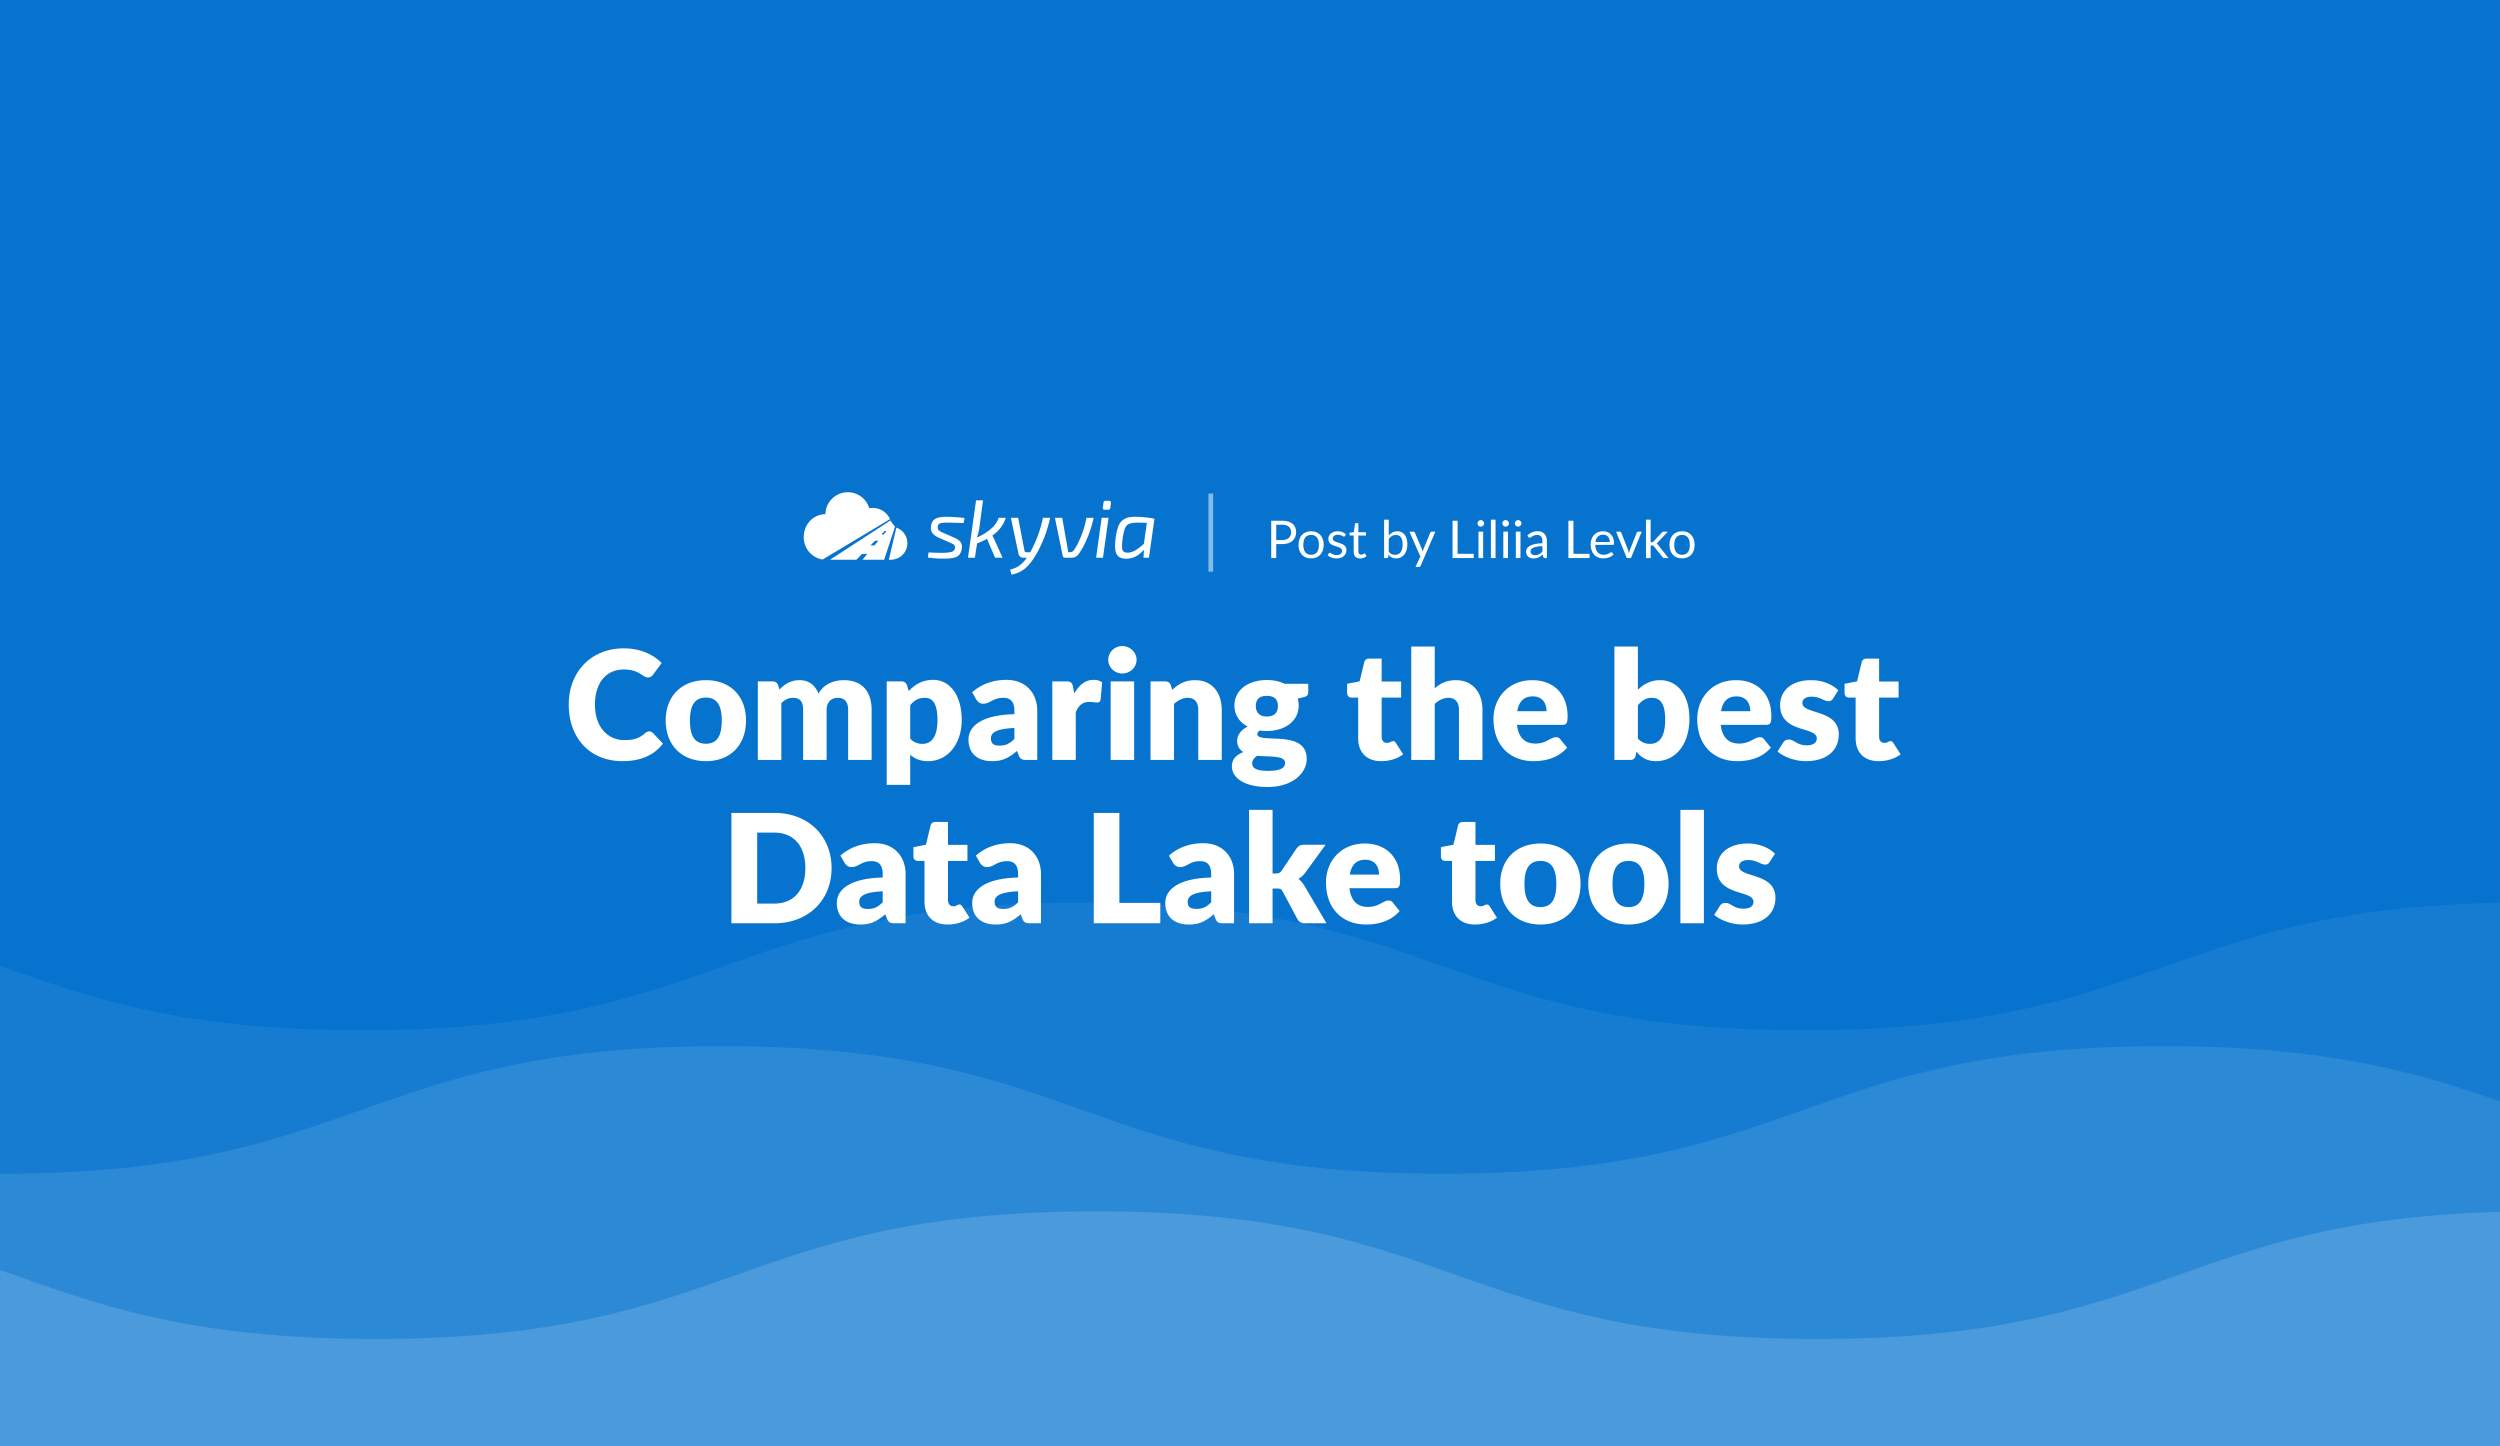 <?xml version="1.0" encoding="UTF-8"?> <svg xmlns="http://www.w3.org/2000/svg" width="2112" height="1222" fill="none"><rect width="100%" height="100%" fill="#333333" stroke="none"/><g clip-path="url(#comparing-the-best-data-lake-tools__a)"><path fill="#0674CE" d="M0 0h2112v1222H0z"></path><path d="M1524.24 870.368c-304.61 0-304.61-107.8-609.177-107.8-304.521 0-304.521 107.8-609.088 107.8-153.194 0-229.335-27.246-305.932-54.355v565.737H2112V762.796c-283.28 4.958-290.51 107.572-587.76 107.572Z" fill="#157CD1"></path><path d="M1828.08 883.788c-304.61 0-304.61 107.799-609.22 107.799-304.613 0-304.613-107.799-609.18-107.799-304.522 0-304.522 107.799-609.089 107.799H0v511.383h2111.96V930.41c-69.82-24.334-145.33-46.622-283.88-46.622Z" fill="#2C89D6"></path><path d="M1535.3 1131.14c-304.62 0-304.62-107.8-609.184-107.8-304.522 0-304.522 107.8-609.089 107.8-160.516 0-236.476-29.93-316.984-58.27v569.61H2112v-618.69c-272.5 7.37-283.37 107.35-576.7 107.35Z" fill="#4A9ADC"></path><path d="M548.497 617.872c1.024 0 2.048.32 3.008 1.28l8.576 9.024c-7.488 9.792-18.752 14.848-34.176 14.848-28.288 0-45.44-20.352-45.44-47.68 0-27.84 19.008-47.616 46.528-47.616 13.952 0 24.96 5.184 32 12.416l-7.296 9.792c-.96 1.216-2.048 2.368-4.352 2.368-4.672 0-6.848-6.72-20.48-6.72-14.336 0-24.256 10.816-24.256 29.76 0 19.136 11.136 29.888 24.704 29.888 7.936 0 12.608-1.344 17.664-5.888 1.024-.832 2.24-1.472 3.52-1.472Zm47.94-43.264c20.096 0 33.792 13.056 33.792 34.048 0 21.184-13.696 34.368-33.792 34.368-20.224 0-34.048-13.184-34.048-34.368 0-20.992 13.824-34.048 34.048-34.048Zm0 53.696c9.152 0 13.312-6.4 13.312-19.52s-4.16-19.456-13.312-19.456c-9.408 0-13.568 6.336-13.568 19.456s4.16 19.52 13.568 19.52ZM660.06 642h-19.84v-66.368h12.288c2.496 0 4.096 1.088 4.864 3.328l1.088 3.584c4.416-4.544 9.472-7.936 17.088-7.936 8 0 13.184 4.48 15.936 11.392 4.416-8.192 13.12-11.392 21.312-11.392 15.232 0 23.552 9.28 23.552 25.216V642h-19.84v-42.176c0-6.848-2.944-10.304-8.832-10.304-5.376 0-9.344 3.648-9.344 10.304V642h-19.84v-42.176c0-7.616-3.008-10.304-8.832-10.304-3.584 0-6.784 1.728-9.6 4.48v48Zm106.187-63.04 1.472 4.864c5.184-5.568 11.52-9.472 20.672-9.472 13.824 0 24.064 12.608 24.064 33.92 0 19.904-11.584 34.752-28.416 34.752-6.912 0-11.264-2.112-15.104-5.44v25.472h-19.84v-87.424h12.288c2.496 0 4.096 1.088 4.864 3.328Zm2.688 16.832v28.16c3.008 3.264 6.528 4.48 10.368 4.48 7.296 0 12.672-5.504 12.672-20.16 0-14.016-4.224-18.752-10.496-18.752-5.824 0-9.152 2.176-12.544 6.272Zm55.897-4.736-3.584-6.208c8-7.104 17.856-10.496 29.056-10.496 16.128 0 25.984 11.008 25.984 26.176V642H867.2c-3.776 0-5.376-.704-6.656-3.968l-1.408-3.648c-6.656 5.632-11.904 8.64-20.992 8.64-12.16 0-19.968-6.336-19.968-18.304 0-9.472 8.384-20.672 38.784-21.376v-2.816c0-7.744-3.328-11.008-9.216-11.008-9.344 0-10.944 4.992-17.152 4.992-2.752 0-4.544-1.6-5.76-3.456Zm32.128 33.152v-9.216c-15.872.704-19.84 4.224-19.84 8.768 0 4.544 2.496 6.144 7.296 6.144 5.12 0 8.64-1.664 12.544-5.696Zm49.546-43.904 1.024 5.568c4.096-7.168 9.344-11.52 16.256-11.52 3.008 0 5.44.704 7.296 2.112l-1.28 14.592c-.448 1.856-1.344 2.432-3.072 2.432-1.408 0-4.544-.512-6.592-.512-5.824 0-8.96 3.264-11.328 8.704V642h-19.84v-66.368h11.776c3.968 0 5.056 1.28 5.76 4.672Zm53.675-22.848c0 6.272-5.504 11.52-12.16 11.52-6.4 0-11.776-5.248-11.776-11.52 0-6.464 5.376-11.648 11.776-11.648 6.656 0 12.16 5.184 12.16 11.648Zm-21.888 18.176h19.84V642h-19.84v-66.368Zm50.829 3.328 1.152 3.84c5.184-4.8 10.686-8.192 19.326-8.192 14.53 0 22.53 10.624 22.53 25.216V642h-19.84v-42.176c0-6.464-3.01-10.304-8.83-10.304-4.354 0-8.066 1.984-11.65 5.12V642h-19.84v-66.368h12.288c2.496 0 4.096 1.088 4.864 3.328Zm96.108-1.28h19.96v7.232c0 2.24-1.08 3.392-4.09 4.096l-4.8 1.088c.51 1.856.83 3.84.83 5.952 0 13.248-11.78 21.504-26.88 21.504-2.05 0-4.03-.128-5.89-.448-1.47.896-2.17 1.92-2.17 3.008 0 8.896 41.72-4.672 41.72 20.992 0 12.032-11.84 23.744-33.02 23.744-20.74 0-30.21-8.448-30.21-17.408 0-5.888 3.59-9.728 9.73-12.096-3.26-1.984-5.25-4.864-5.25-9.728 0-3.968 2.75-8.896 8.9-11.776-6.91-3.648-11.2-9.792-11.2-17.792 0-13.312 11.9-21.568 27.39-21.568 5.63 0 10.62 1.088 14.98 3.2Zm-14.98 27.648c6.59 0 9.34-3.648 9.34-8.832 0-5.376-2.75-8.64-9.34-8.64s-9.34 3.264-9.34 8.64c0 5.056 2.88 8.832 9.34 8.832Zm15.36 39.104c0-6.272-12.48-4.928-23.55-5.952-2.5 1.728-4.23 3.776-4.23 6.4 0 3.712 2.88 6.336 13.44 6.336 11.4 0 14.34-2.88 14.34-6.784Zm81.23-1.408c-12.54 0-19.46-7.616-19.46-19.392v-34.304h-5.63c-2.05 0-3.71-1.344-3.71-3.904v-7.744l10.56-2.048 3.9-16.192c.52-2.048 1.99-3.072 4.36-3.072h10.36v19.392h16.45v13.568h-16.45v32.96c0 3.072 1.54 5.312 4.36 5.312 2.94 0 3.58-1.472 5.24-1.472 1.22 0 1.8.512 2.56 1.728l6.02 9.408c-5.12 3.84-11.71 5.76-18.56 5.76Zm45.22-96.832v35.264c4.8-4.096 10.05-6.848 17.79-6.848 14.53 0 22.53 10.624 22.53 25.216V642h-19.84v-42.176c0-6.464-3.01-10.304-8.83-10.304-4.35 0-8.07 1.984-11.65 5.12V642h-19.84v-95.808h19.84Zm107.75 66.176h-38.27c1.28 11.072 6.98 15.808 15.62 15.808 9.28 0 12.67-5.376 17.4-5.376 1.6 0 2.76.576 3.59 1.728l5.76 7.104c-8.13 9.344-19.46 11.392-28.55 11.392-18.56 0-33.66-12.16-33.66-35.648 0-17.728 12.54-32.768 32.77-32.768 17.53 0 29.82 11.2 29.82 30.4 0 5.888-.89 7.36-4.48 7.36Zm-38.01-11.52h24.7c0-6.272-3.07-12.544-11.65-12.544-7.49 0-11.71 4.416-13.05 12.544Zm101.89-54.656v36.48c5.12-4.864 11.13-8.064 18.62-8.064 15.1 0 24.9 12.8 24.9 32.576 0 21.44-11.52 35.84-28.23 35.84-8.06 0-12.41-3.264-16.51-7.936l-.7 3.328c-.71 2.752-2.18 3.584-4.74 3.584h-13.18v-95.808h19.84Zm0 49.6v28.16c3 3.264 6.59 4.48 10.17 4.48 7.49 0 12.87-5.184 12.87-20.544 0-13.312-3.97-18.368-11.4-18.368-4.86 0-8.12 2.176-11.64 6.272Zm108.25 16.576h-38.27c1.28 11.072 6.97 15.808 15.61 15.808 9.28 0 12.67-5.376 17.41-5.376 1.6 0 2.75.576 3.58 1.728l5.76 7.104c-8.12 9.344-19.45 11.392-28.54 11.392-18.56 0-33.66-12.16-33.66-35.648 0-17.728 12.54-32.768 32.76-32.768 17.54 0 29.83 11.2 29.83 30.4 0 5.888-.9 7.36-4.48 7.36Zm-38.02-11.52h24.71c0-6.272-3.08-12.544-11.65-12.544-7.49 0-11.71 4.416-13.06 12.544Zm99.08-17.664-4.48 6.976c-1.02 1.6-2.05 2.24-3.84 2.24-3.77 0-7.1-3.84-14.21-3.84-5.05 0-7.8 2.048-7.8 5.44 0 9.728 30.72 4.992 30.72 26.432 0 13.184-9.73 22.592-27.91 22.592-8.96 0-18.69-3.584-23.81-8.192l4.61-7.296c1.03-1.728 2.5-2.752 4.99-2.752 4.61 0 6.53 4.864 15.24 4.864 6.14 0 8.32-2.88 8.32-5.76 0-10.56-30.98-4.096-30.98-28.288 0-11.264 8.64-20.992 26.24-20.992 9.66 0 17.98 3.648 22.91 8.576Zm34.09 59.84c-12.54 0-19.46-7.616-19.46-19.392v-34.304H1562c-2.05 0-3.71-1.344-3.71-3.904v-7.744l10.56-2.048 3.9-16.192c.52-2.048 1.99-3.072 4.36-3.072h10.36v19.392h16.45v13.568h-16.45v32.96c0 3.072 1.54 5.312 4.36 5.312 2.94 0 3.58-1.472 5.24-1.472 1.22 0 1.8.512 2.56 1.728l6.02 9.408c-5.12 3.84-11.71 5.76-18.56 5.76Zm-884.583 90.32c0 26.944-19.392 46.656-48.384 46.656h-36.224v-93.248h36.224c28.992 0 48.384 19.776 48.384 46.592Zm-22.144 0c0-18.496-9.728-29.952-26.24-29.952h-14.464v59.968h14.464c16.512 0 26.24-11.392 26.24-30.016Zm33.219-4.288-3.584-6.208c8-7.104 17.856-10.496 29.056-10.496 16.128 0 25.984 11.008 25.984 26.176V780h-9.088c-3.776 0-5.376-.704-6.656-3.968l-1.408-3.648c-6.656 5.632-11.904 8.64-20.992 8.64-12.16 0-19.968-6.336-19.968-18.304 0-9.472 8.384-20.672 38.784-21.376v-2.816c0-7.744-3.328-11.008-9.216-11.008-9.344 0-10.944 4.992-17.152 4.992-2.752 0-4.544-1.6-5.76-3.456Zm32.128 33.152v-9.216c-15.872.704-19.84 4.224-19.84 8.768 0 4.544 2.496 6.144 7.296 6.144 5.12 0 8.64-1.664 12.544-5.696Zm54.754 18.816c-12.544 0-19.456-7.616-19.456-19.392v-34.304h-5.632c-2.048 0-3.712-1.344-3.712-3.904v-7.744l10.56-2.048 3.904-16.192c.512-2.048 1.984-3.072 4.352-3.072h10.368v19.392h16.448v13.568h-16.448v32.96c0 3.072 1.536 5.312 4.352 5.312 2.944 0 3.584-1.472 5.248-1.472 1.216 0 1.792.512 2.56 1.728l6.016 9.408c-5.12 3.84-11.712 5.76-18.56 5.76Zm27.493-51.968-3.584-6.208c8-7.104 17.856-10.496 29.056-10.496 16.128 0 25.984 11.008 25.984 26.176V780h-9.088c-3.776 0-5.376-.704-6.656-3.968l-1.408-3.648c-6.656 5.632-11.904 8.64-20.992 8.64-12.16 0-19.968-6.336-19.968-18.304 0-9.472 8.384-20.672 38.784-21.376v-2.816c0-7.744-3.328-11.008-9.216-11.008-9.344 0-10.944 4.992-17.152 4.992-2.752 0-4.544-1.6-5.76-3.456Zm32.128 33.152v-9.216c-15.872.704-19.84 4.224-19.84 8.768 0 4.544 2.496 6.144 7.296 6.144 5.12 0 8.64-1.664 12.544-5.696Zm85.571.512h34.56V780h-56.192v-93.248h21.632v75.968Zm45.426-33.664-3.584-6.208c8-7.104 17.852-10.496 29.052-10.496 16.13 0 25.99 11.008 25.99 26.176V780h-9.09c-3.78 0-5.38-.704-6.66-3.968l-1.4-3.648c-6.66 5.632-11.91 8.64-21 8.64-12.156 0-19.964-6.336-19.964-18.304 0-9.472 8.384-20.672 38.784-21.376v-2.816c0-7.744-3.33-11.008-9.22-11.008-9.34 0-10.94 4.992-17.148 4.992-2.752 0-4.544-1.6-5.76-3.456Zm32.128 33.152v-9.216c-15.87.704-19.84 4.224-19.84 8.768 0 4.544 2.5 6.144 7.3 6.144 5.12 0 8.64-1.664 12.54-5.696Zm32.01-78.016h19.84v53.696h2.94c2.5 0 3.46-.64 4.74-2.368l12.54-18.688c1.54-2.112 3.33-3.2 6.4-3.2h18.18l-17.15 23.616c-1.6 2.112-3.52 3.904-5.76 5.248 1.98 1.472 3.52 3.392 4.99 5.76L1120.63 780h-17.92c-3.01 0-5.06-.832-6.53-3.328l-12.54-23.488c-1.22-2.112-2.18-2.56-4.74-2.56h-3.84V780h-19.84v-95.808Zm123.09 66.176h-38.27c1.28 11.072 6.98 15.808 15.62 15.808 9.28 0 12.67-5.376 17.4-5.376 1.6 0 2.76.576 3.59 1.728l5.76 7.104c-8.13 9.344-19.46 11.392-28.55 11.392-18.56 0-33.66-12.16-33.66-35.648 0-17.728 12.54-32.768 32.77-32.768 17.53 0 29.82 11.2 29.82 30.4 0 5.888-.89 7.36-4.48 7.36Zm-38.01-11.52h24.7c0-6.272-3.07-12.544-11.65-12.544-7.49 0-11.71 4.416-13.05 12.544Zm105.79 42.176c-12.54 0-19.46-7.616-19.46-19.392v-34.304H1221c-2.05 0-3.71-1.344-3.71-3.904v-7.744l10.56-2.048 3.9-16.192c.52-2.048 1.99-3.072 4.36-3.072h10.36v19.392h16.45v13.568h-16.45v32.96c0 3.072 1.54 5.312 4.36 5.312 2.94 0 3.58-1.472 5.24-1.472 1.22 0 1.8.512 2.56 1.728l6.02 9.408c-5.12 3.84-11.71 5.76-18.56 5.76Zm55.35-68.416c20.09 0 33.79 13.056 33.79 34.048 0 21.184-13.7 34.368-33.79 34.368-20.23 0-34.05-13.184-34.05-34.368 0-20.992 13.82-34.048 34.05-34.048Zm0 53.696c9.15 0 13.31-6.4 13.31-19.52s-4.16-19.456-13.31-19.456c-9.41 0-13.57 6.336-13.57 19.456s4.16 19.52 13.57 19.52Zm74.37-53.696c20.1 0 33.79 13.056 33.79 34.048 0 21.184-13.69 34.368-33.79 34.368-20.22 0-34.05-13.184-34.05-34.368 0-20.992 13.83-34.048 34.05-34.048Zm0 53.696c9.15 0 13.31-6.4 13.31-19.52s-4.16-19.456-13.31-19.456c-9.41 0-13.57 6.336-13.57 19.456s4.16 19.52 13.57 19.52Zm43.79-82.112h19.84V780h-19.84v-95.808Zm79.9 36.992-4.48 6.976c-1.02 1.6-2.05 2.24-3.84 2.24-3.77 0-7.1-3.84-14.21-3.84-5.05 0-7.8 2.048-7.8 5.44 0 9.728 30.72 4.992 30.72 26.432 0 13.184-9.73 22.592-27.91 22.592-8.96 0-18.69-3.584-23.81-8.192l4.61-7.296c1.03-1.728 2.5-2.752 4.99-2.752 4.61 0 6.53 4.864 15.24 4.864 6.14 0 8.32-2.88 8.32-5.76 0-10.56-30.98-4.096-30.98-28.288 0-11.264 8.64-20.992 26.24-20.992 9.66 0 17.98 3.648 22.91 8.576ZM713.671 416.017c-9.237 1.257-16.182 9.053-16.378 18.372-10.1 0-18.289 8.61-18.289 19.23-.186 9.448 6.63 17.584 15.965 19.056l56.924-34.118a16.086 16.086 0 0 0-17.541-9.209c-2.669-8.931-11.445-14.588-20.681-13.331Zm136.046 21.414a28.965 28.965 0 0 1-11.429 15.032 37.965 37.965 0 0 1 2.008 3.88l6.651 14.824h-6.304l-6.858-15.932a87.475 87.475 0 0 1-8.382 3.878l-1.801 12.055h-5.818l6.788-48.491h5.888l-3.117 23.413a41.14 41.14 0 0 1-2.078 8.037 47.7 47.7 0 0 0 11.846-7.343 20.684 20.684 0 0 0 6.581-9.353h6.025Zm-47.339 20.919-9.421-4.156a13.299 13.299 0 0 1-5.298-3.879 7.95 7.95 0 0 1-1.144-5.75c.416-3.14 1.732-5.276 3.949-6.407 2.217-1.132 5.611-1.652 10.183-1.559 4.75.065 9.492.412 14.2 1.039l-.762 4.226c-5.679-.184-10.113-.299-13.3-.347a24.994 24.994 0 0 0-6.546.555 3.077 3.077 0 0 0-1.974 2.909 3.2 3.2 0 0 0 .624 2.84 12.746 12.746 0 0 0 3.463 2.078l9.421 4.157a14.16 14.16 0 0 1 5.68 3.81 7.67 7.67 0 0 1 1.04 5.749 9.666 9.666 0 0 1-1.178 3.741 8.08 8.08 0 0 1-2.113 2.424 8.854 8.854 0 0 1-3.256 1.386c-1.343.319-2.71.527-4.087.623-1.362.092-3.082.138-5.16.139-1.571 0-2.968-.035-4.191-.104-1.224-.07-2.136-.128-2.737-.173-.6-.047-1.558-.151-2.874-.312-1.316-.162-2.344-.288-3.083-.381l.693-4.295c2.77.232 6.373.348 10.806.346a33.577 33.577 0 0 0 8.728-.831 3.769 3.769 0 0 0 2.701-3.116 3.041 3.041 0 0 0-.277-2.079 3.364 3.364 0 0 0-1.107-1.212 20.972 20.972 0 0 0-2.218-1.074 14.154 14.154 0 0 1-.762-.347Zm84.782-20.919h-6.096a102.73 102.73 0 0 1-9.282 26.393c-.185.323-.427.786-.728 1.385l-.308.617a133.6 133.6 0 0 0-.349.7h-3.325a1.543 1.543 0 0 1-1.595-1.317l-5.334-27.778h-6.165l6.512 30.619a4.152 4.152 0 0 0 1.386 2.25 3.862 3.862 0 0 0 2.563.866h3.048a26.804 26.804 0 0 1-6.546 6.788 22.16 22.16 0 0 1-7.585 3.256l1.108 4.226a24.868 24.868 0 0 0 12.018-5.611c3.395-2.91 6.87-7.667 10.426-14.269a105.715 105.715 0 0 0 10.252-28.125Zm36.727 0a93.6 93.6 0 0 1-6.442 19.604 57.509 57.509 0 0 1-5.889 10.599 9.847 9.847 0 0 1-2.805 2.701 7.602 7.602 0 0 1-3.845.832h-5.195a1.81 1.81 0 0 1-1.94-1.594l-6.581-32.142h6.166l5.126 29.094h1.108a4.575 4.575 0 0 0 2.112-.416 5.563 5.563 0 0 0 1.698-1.592 50.625 50.625 0 0 0 5.197-9.907 71.108 71.108 0 0 0 5.194-17.179h6.096Zm2.085 33.735h5.817l4.711-33.735h-5.819l-4.709 33.735Zm10.874-48.075a1.648 1.648 0 0 1 1.352.554c.305.393.42.901.311 1.387l-.485 3.947a1.776 1.776 0 0 1-1.94 1.663h-2.7c-1.294 0-1.872-.647-1.732-1.94l.554-3.879a1.721 1.721 0 0 1 1.869-1.732h2.771Z" fill="#fff"></path><path fill-rule="evenodd" clip-rule="evenodd" d="M966.01 471.166h4.641l4.642-32.974a84.4 84.4 0 0 0-15.863-1.593 28.978 28.978 0 0 0-6.443.588 11.922 11.922 0 0 0-4.71 2.357 12.104 12.104 0 0 0-3.568 5.263 41.178 41.178 0 0 0-2.113 9.11c-.97 6.65-.762 11.326.623 14.028 1.385 2.701 4.11 4.052 8.174 4.052 5.68.002 10.691-2.538 15.032-7.62l-.415 6.789Zm.346-11.846 2.494-17.595c-3.325-.137-5.865-.207-7.62-.208-4.665 0-7.748.751-9.249 2.252-1.5 1.501-2.666 5.045-3.497 10.633-.693 5.08-.774 8.428-.242 10.044.529 1.617 1.972 2.426 4.329 2.425 4.018 0 8.613-2.517 13.785-7.551Z" fill="#fff"></path><path d="M750.879 472.854h2.614v-.04a13.929 13.929 0 0 0 12.931-11.993 13.93 13.93 0 0 0-9.187-15.055l-6.358 27.088Z" fill="#fff"></path><path fill-rule="evenodd" clip-rule="evenodd" d="M732.655 467.939h-4.386l-4.842 4.915h-22.222l50.979-33.146 3.921 5.303-9.149 27.842h-18.3l3.999-4.914Zm2.735-7.204 3.877-3.933h2.701l-3.203 3.933h-3.375Zm9.091-9.201h2.022l2.376-2.919h-1.522l-2.876 2.919Z" fill="#fff"></path><path opacity=".5" fill="#fff" d="M1020.89 416.943h4v66h-4z"></path><path d="M1073.92 439.917h9.3c7.99 0 11.75 3.85 11.75 9.768 0 5.852-4.14 9.966-11.75 9.966h-5.06v11.792h-4.24v-31.526Zm4.24 16.346h5.06c4.86 0 7.5-2.706 7.5-6.578 0-4.026-2.46-6.402-7.5-6.402h-5.06v12.98Zm29.49-7.458c6.51 0 10.61 4.51 10.61 11.484 0 7.018-4.1 11.462-10.61 11.462-6.58 0-10.65-4.444-10.65-11.462 0-6.974 4.07-11.484 10.65-11.484Zm0 19.888c4.4 0 6.56-3.102 6.56-8.382 0-5.302-2.16-8.426-6.56-8.426-4.46 0-6.62 3.124-6.62 8.426 0 5.28 2.16 8.382 6.62 8.382Zm29.43-17.292-.88 1.43c-.17.33-.44.484-.81.484-.86 0-2.13-1.584-5.19-1.584-2.64 0-4.29 1.43-4.29 3.234 0 4.576 11.55 2.442 11.55 9.658 0 4.092-2.99 7.172-8.43 7.172-3.1 0-5.67-1.122-7.43-2.706l.92-1.496c.24-.374.53-.594 1.03-.594 1.08 0 2.12 1.98 5.68 1.98 3.08 0 4.55-1.694 4.55-3.674 0-4.906-11.59-2.354-11.59-10.032 0-3.432 2.88-6.468 7.92-6.468 2.93 0 5.28.99 6.97 2.596Zm12.02 20.394c-3.52 0-5.48-2.024-5.48-5.72v-13.64h-2.68c-.46 0-.84-.264-.84-.858v-1.562l3.65-.462.91-6.886c.08-.44.39-.748.9-.748h1.98v7.678h6.44v2.838h-6.44v13.376c0 1.87 1.01 2.772 2.44 2.772 1.65 0 2.35-1.056 2.82-1.056.19 0 .39.132.55.374l1.14 1.87c-1.34 1.254-3.37 2.024-5.39 2.024Zm24.12-32.758v13.332c1.87-2.178 4.18-3.564 7.26-3.564 5.24 0 8.47 4.136 8.47 10.912 0 7.216-3.65 12.034-9.59 12.034-2.92 0-4.84-1.144-6.33-3.168l-.2 2.024c-.11.55-.46.836-1.01.836h-2.53v-32.406h3.93Zm0 16.258v10.78c1.43 1.936 3.15 2.64 5.2 2.64 4.2 0 6.49-2.97 6.49-8.844 0-5.456-2.05-7.942-5.72-7.942-2.56 0-4.36 1.232-5.97 3.366Zm36.25-6.138h3.11l-12.43 28.864c-.27.594-.6.968-1.41.968h-2.91l4.07-8.844-9.19-20.988h3.39c.68 0 1.05.396 1.21.814l5.96 14.036c.24.616.44 1.254.59 1.936.2-.682.42-1.342.66-1.958l5.79-14.014c.17-.462.64-.814 1.16-.814Zm21.92 18.7h13.64v3.586h-17.89v-31.526h4.25v27.94Zm22.4-25.696c0 1.496-1.32 2.772-2.84 2.772-1.49 0-2.75-1.276-2.75-2.772 0-1.54 1.26-2.816 2.75-2.816 1.52 0 2.84 1.276 2.84 2.816Zm-4.75 6.996h3.92v22.286h-3.92v-22.286Zm10.48-10.12h3.92v32.406h-3.92v-32.406Zm15.24 3.124c0 1.496-1.32 2.772-2.84 2.772-1.49 0-2.75-1.276-2.75-2.772 0-1.54 1.26-2.816 2.75-2.816 1.52 0 2.84 1.276 2.84 2.816Zm-4.75 6.996h3.92v22.286h-3.92v-22.286Zm15.32-6.996c0 1.496-1.32 2.772-2.84 2.772-1.49 0-2.75-1.276-2.75-2.772 0-1.54 1.26-2.816 2.75-2.816 1.52 0 2.84 1.276 2.84 2.816Zm-4.75 6.996h3.92v22.286h-3.92v-22.286Zm10.48 4.4-.7-1.254c2.46-2.376 5.26-3.542 8.71-3.542 5.02 0 7.77 3.41 7.77 8.426v14.256h-1.74c-.77 0-1.12-.198-1.37-.924l-.44-2.112c-2.33 2.156-4.35 3.388-7.76 3.388-3.46 0-6.27-1.892-6.27-5.918 0-3.52 3.63-6.71 13.75-6.952v-1.738c0-3.454-1.52-5.258-4.4-5.258-3.85 0-5.04 2.354-6.38 2.354-.53 0-.9-.308-1.17-.726Zm11.95 12.474v-4.62c-7.24.242-9.99 1.848-9.99 4.29 0 2.376 1.63 3.344 3.67 3.344 2.71 0 4.56-1.144 6.32-3.014Zm26.22 1.826h13.64v3.586h-17.89v-31.526h4.25v27.94Zm32.82-.968 1.1 1.43c-1.93 2.354-5.54 3.432-8.73 3.432-6.16 0-10.63-4.224-10.63-11.902 0-6.248 3.94-11.044 10.41-11.044 5.35 0 9.31 3.63 9.31 9.966 0 1.232-.22 1.54-.95 1.54h-14.89c.17 5.61 2.86 8.36 7.08 8.36 3.92 0 5.57-2.156 6.56-2.156.33 0 .57.132.74.374Zm-14.25-9.02h12.19c0-3.63-2.12-6.182-5.7-6.182-3.76 0-5.96 2.31-6.49 6.182Zm36.08-8.712h3.06l-9.09 22.286h-3.52l-9.08-22.286h3.19c.64 0 1.05.374 1.21.814l5.65 14.344c.35 1.078.6 2.09.84 3.124.24-1.034.48-2.046.86-3.124l5.72-14.344c.17-.462.61-.814 1.16-.814Zm6.65-10.12h3.94v19.074h1.01c.6 0 .93-.11 1.37-.616l7.04-7.546c.41-.506.79-.792 1.56-.792h3.54l-8.21 8.734c-.39.506-.81.88-1.27 1.166.53.352.94.792 1.32 1.386l8.71 11h-3.5c-.68 0-1.14-.176-1.49-.77l-7.33-9.13c-.44-.616-.75-.748-1.63-.748h-1.12v10.648h-3.94v-32.406Zm30.49 9.768c6.52 0 10.61 4.51 10.61 11.484 0 7.018-4.09 11.462-10.61 11.462-6.57 0-10.64-4.444-10.64-11.462 0-6.974 4.07-11.484 10.64-11.484Zm0 19.888c4.4 0 6.56-3.102 6.56-8.382 0-5.302-2.16-8.426-6.56-8.426-4.46 0-6.62 3.124-6.62 8.426 0 5.28 2.16 8.382 6.62 8.382Z" fill="#fff"></path></g><defs><clipPath id="comparing-the-best-data-lake-tools__a"><path fill="#fff" d="M0 0h2112v1222H0z"></path></clipPath></defs></svg> 